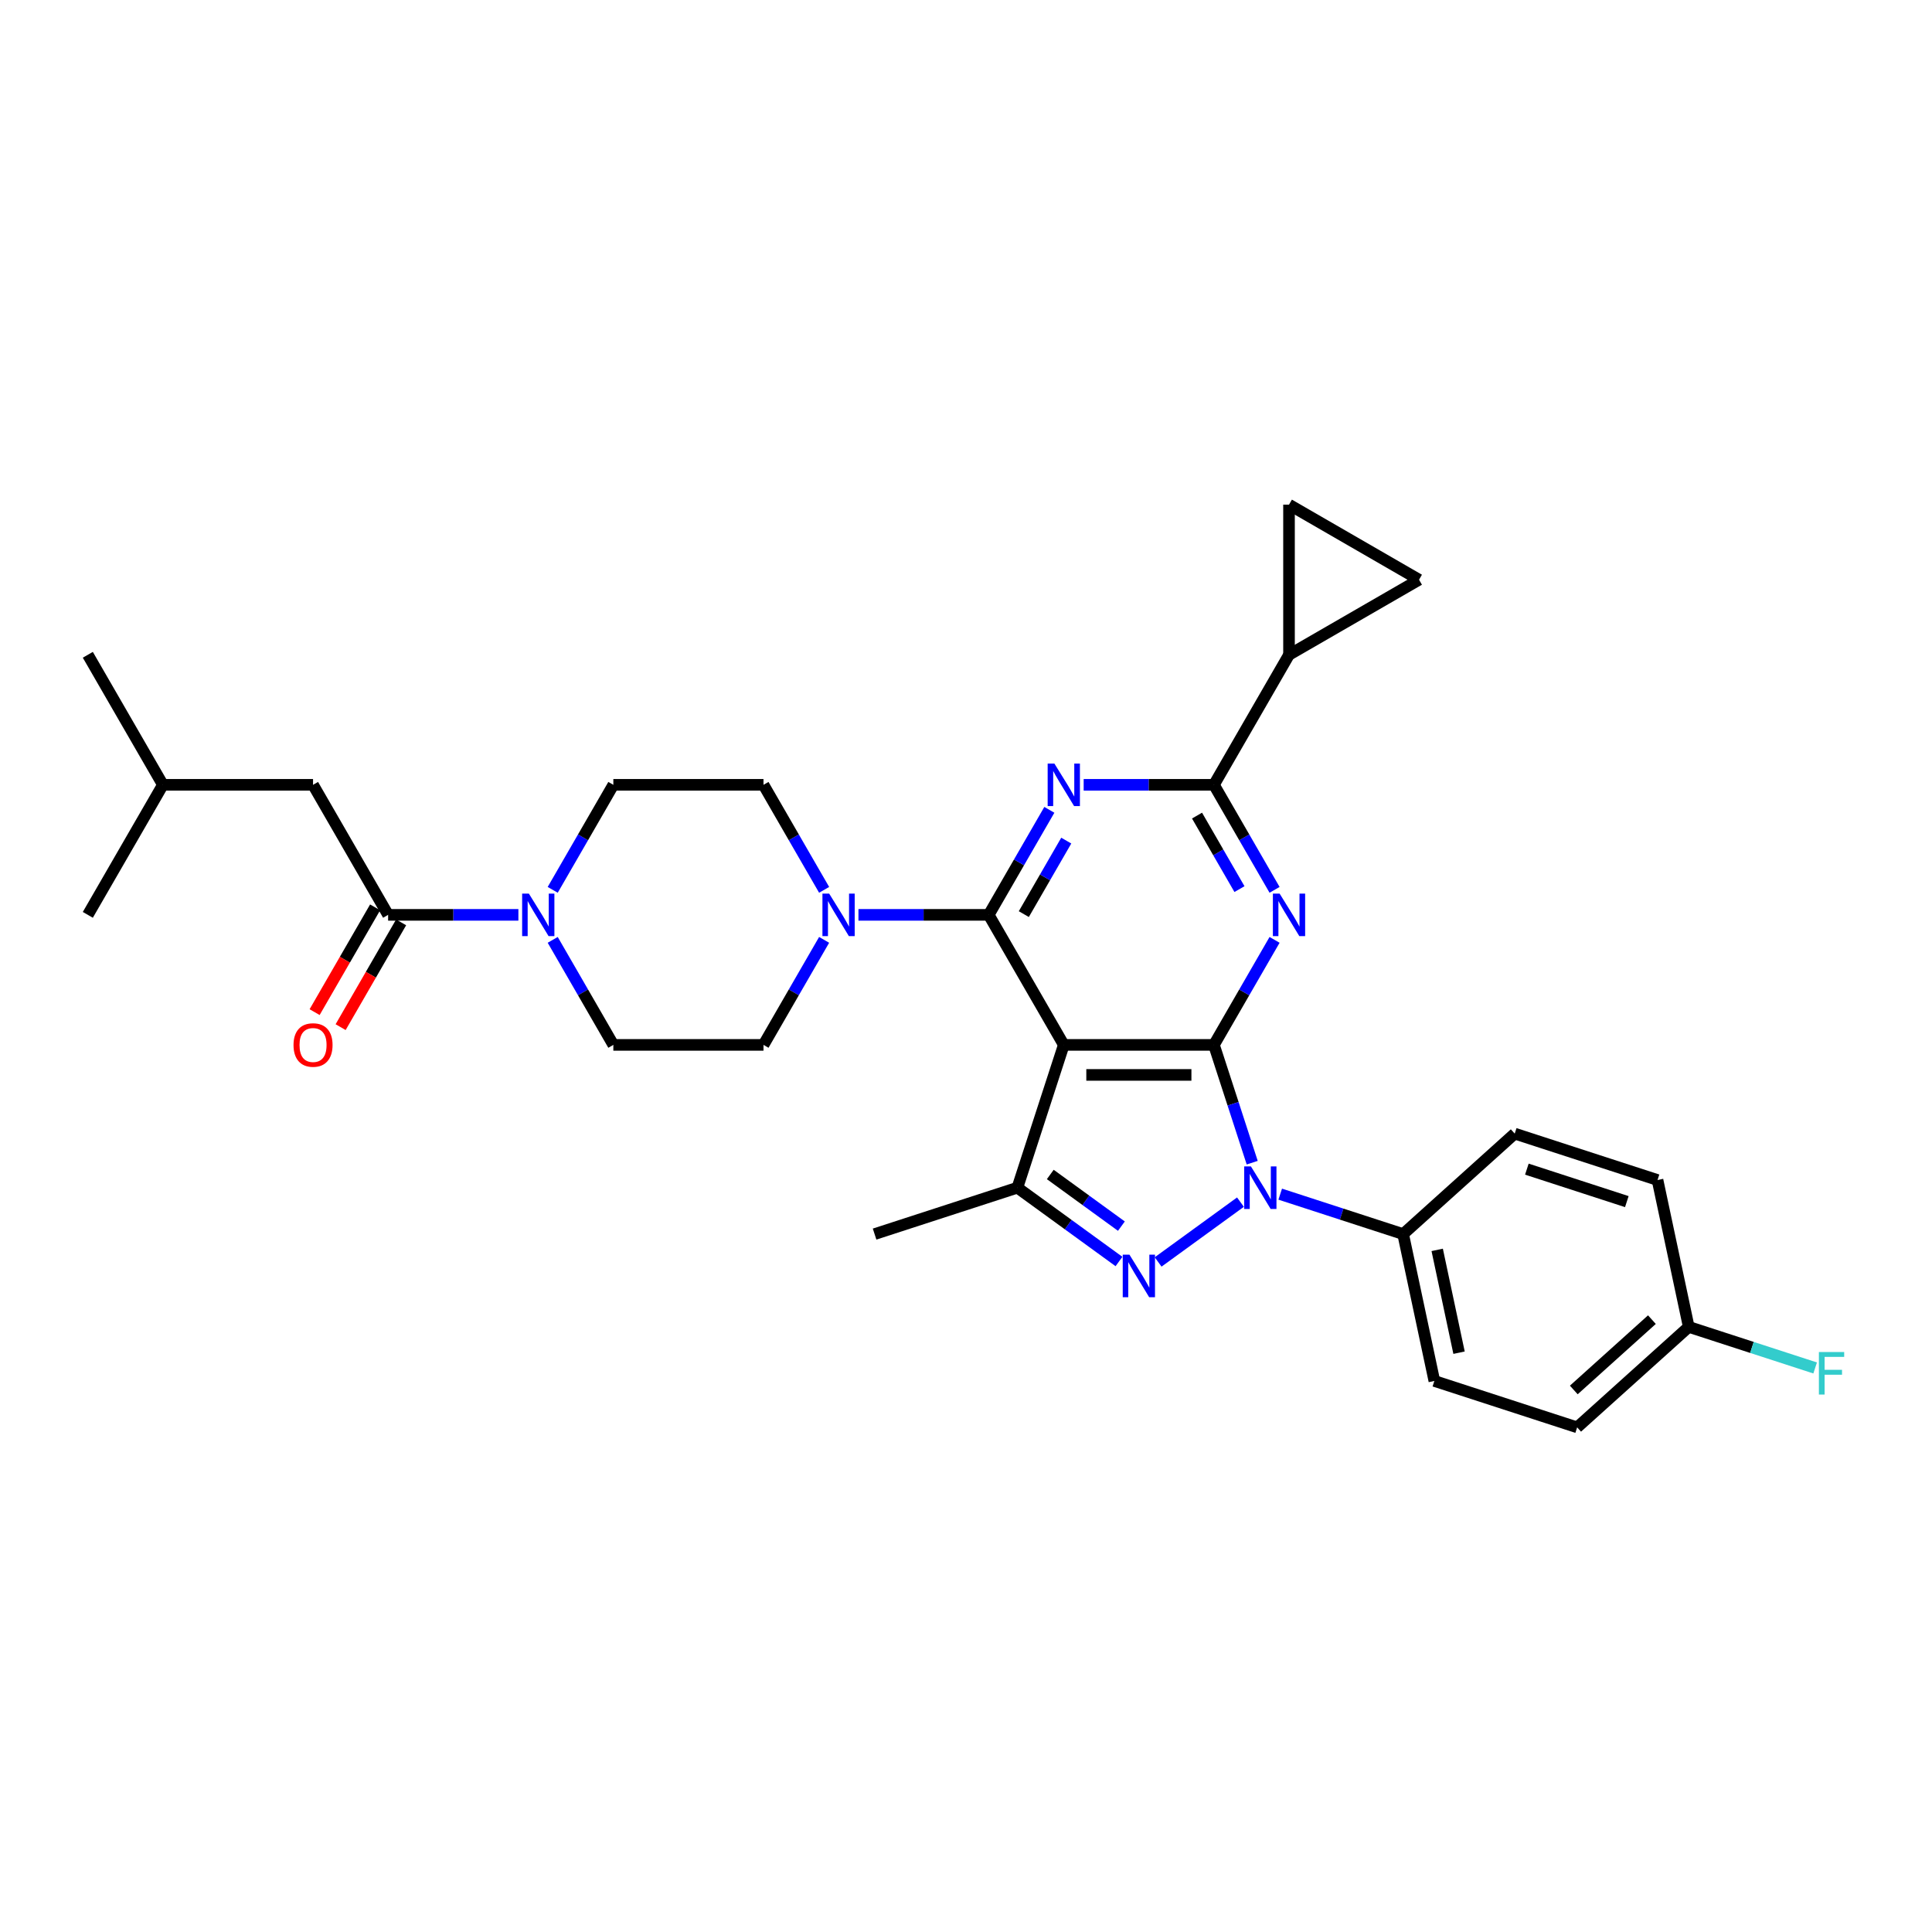 <?xml version='1.0' encoding='iso-8859-1'?>
<svg version='1.1' baseProfile='full'
              xmlns='http://www.w3.org/2000/svg'
                      xmlns:rdkit='http://www.rdkit.org/xml'
                      xmlns:xlink='http://www.w3.org/1999/xlink'
                  xml:space='preserve'
width='1000px' height='1000px' viewBox='0 0 1000 1000'>
<!-- END OF HEADER -->
<rect style='opacity:1.0;fill:#FFFFFF;stroke:none' width='1000' height='1000' x='0' y='0'> </rect>
<path class='bond-0' d='M 628.333,540.834 L 550.615,540.834' style='fill:none;fill-rule:evenodd;stroke:#000000;stroke-width:6px;stroke-linecap:butt;stroke-linejoin:miter;stroke-opacity:1' />
<path class='bond-0' d='M 616.675,556.377 L 562.273,556.377' style='fill:none;fill-rule:evenodd;stroke:#000000;stroke-width:6px;stroke-linecap:butt;stroke-linejoin:miter;stroke-opacity:1' />
<path class='bond-2' d='M 628.333,540.834 L 638.237,571.317' style='fill:none;fill-rule:evenodd;stroke:#000000;stroke-width:6px;stroke-linecap:butt;stroke-linejoin:miter;stroke-opacity:1' />
<path class='bond-2' d='M 638.237,571.317 L 648.141,601.8' style='fill:none;fill-rule:evenodd;stroke:#0000FF;stroke-width:6px;stroke-linecap:butt;stroke-linejoin:miter;stroke-opacity:1' />
<path class='bond-4' d='M 628.333,540.834 L 644.024,513.655' style='fill:none;fill-rule:evenodd;stroke:#000000;stroke-width:6px;stroke-linecap:butt;stroke-linejoin:miter;stroke-opacity:1' />
<path class='bond-4' d='M 644.024,513.655 L 659.716,486.477' style='fill:none;fill-rule:evenodd;stroke:#0000FF;stroke-width:6px;stroke-linecap:butt;stroke-linejoin:miter;stroke-opacity:1' />
<path class='bond-1' d='M 550.615,540.834 L 511.757,473.529' style='fill:none;fill-rule:evenodd;stroke:#000000;stroke-width:6px;stroke-linecap:butt;stroke-linejoin:miter;stroke-opacity:1' />
<path class='bond-7' d='M 550.615,540.834 L 526.6,614.747' style='fill:none;fill-rule:evenodd;stroke:#000000;stroke-width:6px;stroke-linecap:butt;stroke-linejoin:miter;stroke-opacity:1' />
<path class='bond-5' d='M 511.757,473.529 L 527.449,446.35' style='fill:none;fill-rule:evenodd;stroke:#000000;stroke-width:6px;stroke-linecap:butt;stroke-linejoin:miter;stroke-opacity:1' />
<path class='bond-5' d='M 527.449,446.35 L 543.14,419.172' style='fill:none;fill-rule:evenodd;stroke:#0000FF;stroke-width:6px;stroke-linecap:butt;stroke-linejoin:miter;stroke-opacity:1' />
<path class='bond-5' d='M 529.925,473.147 L 540.91,454.122' style='fill:none;fill-rule:evenodd;stroke:#000000;stroke-width:6px;stroke-linecap:butt;stroke-linejoin:miter;stroke-opacity:1' />
<path class='bond-5' d='M 540.91,454.122 L 551.894,435.097' style='fill:none;fill-rule:evenodd;stroke:#0000FF;stroke-width:6px;stroke-linecap:butt;stroke-linejoin:miter;stroke-opacity:1' />
<path class='bond-8' d='M 511.757,473.529 L 478.043,473.529' style='fill:none;fill-rule:evenodd;stroke:#000000;stroke-width:6px;stroke-linecap:butt;stroke-linejoin:miter;stroke-opacity:1' />
<path class='bond-8' d='M 478.043,473.529 L 444.33,473.529' style='fill:none;fill-rule:evenodd;stroke:#0000FF;stroke-width:6px;stroke-linecap:butt;stroke-linejoin:miter;stroke-opacity:1' />
<path class='bond-3' d='M 642.059,622.223 L 599.446,653.183' style='fill:none;fill-rule:evenodd;stroke:#0000FF;stroke-width:6px;stroke-linecap:butt;stroke-linejoin:miter;stroke-opacity:1' />
<path class='bond-14' d='M 662.638,618.091 L 694.45,628.427' style='fill:none;fill-rule:evenodd;stroke:#0000FF;stroke-width:6px;stroke-linecap:butt;stroke-linejoin:miter;stroke-opacity:1' />
<path class='bond-14' d='M 694.45,628.427 L 726.262,638.763' style='fill:none;fill-rule:evenodd;stroke:#000000;stroke-width:6px;stroke-linecap:butt;stroke-linejoin:miter;stroke-opacity:1' />
<path class='bond-31' d='M 579.184,652.952 L 552.892,633.85' style='fill:none;fill-rule:evenodd;stroke:#0000FF;stroke-width:6px;stroke-linecap:butt;stroke-linejoin:miter;stroke-opacity:1' />
<path class='bond-31' d='M 552.892,633.85 L 526.6,614.747' style='fill:none;fill-rule:evenodd;stroke:#000000;stroke-width:6px;stroke-linecap:butt;stroke-linejoin:miter;stroke-opacity:1' />
<path class='bond-31' d='M 580.433,634.647 L 562.028,621.275' style='fill:none;fill-rule:evenodd;stroke:#0000FF;stroke-width:6px;stroke-linecap:butt;stroke-linejoin:miter;stroke-opacity:1' />
<path class='bond-31' d='M 562.028,621.275 L 543.623,607.903' style='fill:none;fill-rule:evenodd;stroke:#000000;stroke-width:6px;stroke-linecap:butt;stroke-linejoin:miter;stroke-opacity:1' />
<path class='bond-6' d='M 659.716,460.581 L 644.024,433.403' style='fill:none;fill-rule:evenodd;stroke:#0000FF;stroke-width:6px;stroke-linecap:butt;stroke-linejoin:miter;stroke-opacity:1' />
<path class='bond-6' d='M 644.024,433.403 L 628.333,406.224' style='fill:none;fill-rule:evenodd;stroke:#000000;stroke-width:6px;stroke-linecap:butt;stroke-linejoin:miter;stroke-opacity:1' />
<path class='bond-6' d='M 641.547,460.2 L 630.563,441.174' style='fill:none;fill-rule:evenodd;stroke:#0000FF;stroke-width:6px;stroke-linecap:butt;stroke-linejoin:miter;stroke-opacity:1' />
<path class='bond-6' d='M 630.563,441.174 L 619.579,422.149' style='fill:none;fill-rule:evenodd;stroke:#000000;stroke-width:6px;stroke-linecap:butt;stroke-linejoin:miter;stroke-opacity:1' />
<path class='bond-32' d='M 560.905,406.224 L 594.619,406.224' style='fill:none;fill-rule:evenodd;stroke:#0000FF;stroke-width:6px;stroke-linecap:butt;stroke-linejoin:miter;stroke-opacity:1' />
<path class='bond-32' d='M 594.619,406.224 L 628.333,406.224' style='fill:none;fill-rule:evenodd;stroke:#000000;stroke-width:6px;stroke-linecap:butt;stroke-linejoin:miter;stroke-opacity:1' />
<path class='bond-11' d='M 628.333,406.224 L 667.191,338.919' style='fill:none;fill-rule:evenodd;stroke:#000000;stroke-width:6px;stroke-linecap:butt;stroke-linejoin:miter;stroke-opacity:1' />
<path class='bond-24' d='M 526.6,614.747 L 452.686,638.763' style='fill:none;fill-rule:evenodd;stroke:#000000;stroke-width:6px;stroke-linecap:butt;stroke-linejoin:miter;stroke-opacity:1' />
<path class='bond-15' d='M 426.565,460.581 L 410.873,433.403' style='fill:none;fill-rule:evenodd;stroke:#0000FF;stroke-width:6px;stroke-linecap:butt;stroke-linejoin:miter;stroke-opacity:1' />
<path class='bond-15' d='M 410.873,433.403 L 395.181,406.224' style='fill:none;fill-rule:evenodd;stroke:#000000;stroke-width:6px;stroke-linecap:butt;stroke-linejoin:miter;stroke-opacity:1' />
<path class='bond-16' d='M 426.565,486.477 L 410.873,513.655' style='fill:none;fill-rule:evenodd;stroke:#0000FF;stroke-width:6px;stroke-linecap:butt;stroke-linejoin:miter;stroke-opacity:1' />
<path class='bond-16' d='M 410.873,513.655 L 395.181,540.834' style='fill:none;fill-rule:evenodd;stroke:#000000;stroke-width:6px;stroke-linecap:butt;stroke-linejoin:miter;stroke-opacity:1' />
<path class='bond-9' d='M 286.081,460.581 L 301.773,433.403' style='fill:none;fill-rule:evenodd;stroke:#0000FF;stroke-width:6px;stroke-linecap:butt;stroke-linejoin:miter;stroke-opacity:1' />
<path class='bond-9' d='M 301.773,433.403 L 317.464,406.224' style='fill:none;fill-rule:evenodd;stroke:#000000;stroke-width:6px;stroke-linecap:butt;stroke-linejoin:miter;stroke-opacity:1' />
<path class='bond-10' d='M 268.316,473.529 L 234.602,473.529' style='fill:none;fill-rule:evenodd;stroke:#0000FF;stroke-width:6px;stroke-linecap:butt;stroke-linejoin:miter;stroke-opacity:1' />
<path class='bond-10' d='M 234.602,473.529 L 200.889,473.529' style='fill:none;fill-rule:evenodd;stroke:#000000;stroke-width:6px;stroke-linecap:butt;stroke-linejoin:miter;stroke-opacity:1' />
<path class='bond-35' d='M 286.081,486.477 L 301.773,513.655' style='fill:none;fill-rule:evenodd;stroke:#0000FF;stroke-width:6px;stroke-linecap:butt;stroke-linejoin:miter;stroke-opacity:1' />
<path class='bond-35' d='M 301.773,513.655 L 317.464,540.834' style='fill:none;fill-rule:evenodd;stroke:#000000;stroke-width:6px;stroke-linecap:butt;stroke-linejoin:miter;stroke-opacity:1' />
<path class='bond-19' d='M 200.889,473.529 L 162.03,406.224' style='fill:none;fill-rule:evenodd;stroke:#000000;stroke-width:6px;stroke-linecap:butt;stroke-linejoin:miter;stroke-opacity:1' />
<path class='bond-20' d='M 194.158,469.643 L 178.502,496.76' style='fill:none;fill-rule:evenodd;stroke:#000000;stroke-width:6px;stroke-linecap:butt;stroke-linejoin:miter;stroke-opacity:1' />
<path class='bond-20' d='M 178.502,496.76 L 162.847,523.876' style='fill:none;fill-rule:evenodd;stroke:#FF0000;stroke-width:6px;stroke-linecap:butt;stroke-linejoin:miter;stroke-opacity:1' />
<path class='bond-20' d='M 207.619,477.415 L 191.963,504.531' style='fill:none;fill-rule:evenodd;stroke:#000000;stroke-width:6px;stroke-linecap:butt;stroke-linejoin:miter;stroke-opacity:1' />
<path class='bond-20' d='M 191.963,504.531 L 176.308,531.648' style='fill:none;fill-rule:evenodd;stroke:#FF0000;stroke-width:6px;stroke-linecap:butt;stroke-linejoin:miter;stroke-opacity:1' />
<path class='bond-12' d='M 667.191,338.919 L 667.191,261.202' style='fill:none;fill-rule:evenodd;stroke:#000000;stroke-width:6px;stroke-linecap:butt;stroke-linejoin:miter;stroke-opacity:1' />
<path class='bond-13' d='M 667.191,338.919 L 734.496,300.061' style='fill:none;fill-rule:evenodd;stroke:#000000;stroke-width:6px;stroke-linecap:butt;stroke-linejoin:miter;stroke-opacity:1' />
<path class='bond-34' d='M 667.191,261.202 L 734.496,300.061' style='fill:none;fill-rule:evenodd;stroke:#000000;stroke-width:6px;stroke-linecap:butt;stroke-linejoin:miter;stroke-opacity:1' />
<path class='bond-21' d='M 726.262,638.763 L 742.42,714.782' style='fill:none;fill-rule:evenodd;stroke:#000000;stroke-width:6px;stroke-linecap:butt;stroke-linejoin:miter;stroke-opacity:1' />
<path class='bond-21' d='M 743.889,646.934 L 755.2,700.148' style='fill:none;fill-rule:evenodd;stroke:#000000;stroke-width:6px;stroke-linecap:butt;stroke-linejoin:miter;stroke-opacity:1' />
<path class='bond-22' d='M 726.262,638.763 L 784.017,586.76' style='fill:none;fill-rule:evenodd;stroke:#000000;stroke-width:6px;stroke-linecap:butt;stroke-linejoin:miter;stroke-opacity:1' />
<path class='bond-17' d='M 395.181,406.224 L 317.464,406.224' style='fill:none;fill-rule:evenodd;stroke:#000000;stroke-width:6px;stroke-linecap:butt;stroke-linejoin:miter;stroke-opacity:1' />
<path class='bond-18' d='M 395.181,540.834 L 317.464,540.834' style='fill:none;fill-rule:evenodd;stroke:#000000;stroke-width:6px;stroke-linecap:butt;stroke-linejoin:miter;stroke-opacity:1' />
<path class='bond-28' d='M 162.03,406.224 L 84.313,406.224' style='fill:none;fill-rule:evenodd;stroke:#000000;stroke-width:6px;stroke-linecap:butt;stroke-linejoin:miter;stroke-opacity:1' />
<path class='bond-25' d='M 742.42,714.782 L 816.333,738.798' style='fill:none;fill-rule:evenodd;stroke:#000000;stroke-width:6px;stroke-linecap:butt;stroke-linejoin:miter;stroke-opacity:1' />
<path class='bond-26' d='M 784.017,586.76 L 857.93,610.776' style='fill:none;fill-rule:evenodd;stroke:#000000;stroke-width:6px;stroke-linecap:butt;stroke-linejoin:miter;stroke-opacity:1' />
<path class='bond-26' d='M 790.301,605.145 L 842.04,621.957' style='fill:none;fill-rule:evenodd;stroke:#000000;stroke-width:6px;stroke-linecap:butt;stroke-linejoin:miter;stroke-opacity:1' />
<path class='bond-23' d='M 874.088,686.795 L 816.333,738.798' style='fill:none;fill-rule:evenodd;stroke:#000000;stroke-width:6px;stroke-linecap:butt;stroke-linejoin:miter;stroke-opacity:1' />
<path class='bond-23' d='M 855.025,683.044 L 814.596,719.446' style='fill:none;fill-rule:evenodd;stroke:#000000;stroke-width:6px;stroke-linecap:butt;stroke-linejoin:miter;stroke-opacity:1' />
<path class='bond-27' d='M 874.088,686.795 L 906.802,697.424' style='fill:none;fill-rule:evenodd;stroke:#000000;stroke-width:6px;stroke-linecap:butt;stroke-linejoin:miter;stroke-opacity:1' />
<path class='bond-27' d='M 906.802,697.424 L 939.515,708.053' style='fill:none;fill-rule:evenodd;stroke:#33CCCC;stroke-width:6px;stroke-linecap:butt;stroke-linejoin:miter;stroke-opacity:1' />
<path class='bond-33' d='M 874.088,686.795 L 857.93,610.776' style='fill:none;fill-rule:evenodd;stroke:#000000;stroke-width:6px;stroke-linecap:butt;stroke-linejoin:miter;stroke-opacity:1' />
<path class='bond-29' d='M 84.313,406.224 L 45.455,338.919' style='fill:none;fill-rule:evenodd;stroke:#000000;stroke-width:6px;stroke-linecap:butt;stroke-linejoin:miter;stroke-opacity:1' />
<path class='bond-30' d='M 84.313,406.224 L 45.455,473.529' style='fill:none;fill-rule:evenodd;stroke:#000000;stroke-width:6px;stroke-linecap:butt;stroke-linejoin:miter;stroke-opacity:1' />
<path  class='atom-3' d='M 647.483 603.743
L 654.695 615.4
Q 655.41 616.55, 656.561 618.633
Q 657.711 620.716, 657.773 620.84
L 657.773 603.743
L 660.695 603.743
L 660.695 625.752
L 657.68 625.752
L 649.939 613.006
Q 649.038 611.514, 648.074 609.805
Q 647.141 608.095, 646.862 607.566
L 646.862 625.752
L 644.002 625.752
L 644.002 603.743
L 647.483 603.743
' fill='#0000FF'/>
<path  class='atom-4' d='M 584.609 649.424
L 591.821 661.081
Q 592.536 662.231, 593.686 664.314
Q 594.836 666.397, 594.899 666.521
L 594.899 649.424
L 597.821 649.424
L 597.821 671.433
L 594.805 671.433
L 587.065 658.687
Q 586.163 657.195, 585.2 655.485
Q 584.267 653.776, 583.987 653.247
L 583.987 671.433
L 581.127 671.433
L 581.127 649.424
L 584.609 649.424
' fill='#0000FF'/>
<path  class='atom-5' d='M 662.326 462.524
L 669.538 474.182
Q 670.253 475.332, 671.403 477.415
Q 672.554 479.498, 672.616 479.622
L 672.616 462.524
L 675.538 462.524
L 675.538 484.534
L 672.522 484.534
L 664.782 471.788
Q 663.88 470.296, 662.917 468.586
Q 661.984 466.876, 661.704 466.348
L 661.704 484.534
L 658.844 484.534
L 658.844 462.524
L 662.326 462.524
' fill='#0000FF'/>
<path  class='atom-6' d='M 545.75 395.219
L 552.963 406.877
Q 553.678 408.027, 554.828 410.11
Q 555.978 412.193, 556.04 412.317
L 556.04 395.219
L 558.962 395.219
L 558.962 417.229
L 555.947 417.229
L 548.206 404.483
Q 547.305 402.991, 546.341 401.281
Q 545.408 399.572, 545.129 399.043
L 545.129 417.229
L 542.269 417.229
L 542.269 395.219
L 545.75 395.219
' fill='#0000FF'/>
<path  class='atom-9' d='M 429.175 462.524
L 436.387 474.182
Q 437.102 475.332, 438.252 477.415
Q 439.402 479.498, 439.465 479.622
L 439.465 462.524
L 442.387 462.524
L 442.387 484.534
L 439.371 484.534
L 431.631 471.788
Q 430.729 470.296, 429.765 468.586
Q 428.833 466.876, 428.553 466.348
L 428.553 484.534
L 425.693 484.534
L 425.693 462.524
L 429.175 462.524
' fill='#0000FF'/>
<path  class='atom-10' d='M 273.741 462.524
L 280.953 474.182
Q 281.668 475.332, 282.818 477.415
Q 283.968 479.498, 284.03 479.622
L 284.03 462.524
L 286.953 462.524
L 286.953 484.534
L 283.937 484.534
L 276.197 471.788
Q 275.295 470.296, 274.331 468.586
Q 273.399 466.876, 273.119 466.348
L 273.119 484.534
L 270.259 484.534
L 270.259 462.524
L 273.741 462.524
' fill='#0000FF'/>
<path  class='atom-21' d='M 151.927 540.896
Q 151.927 535.611, 154.538 532.658
Q 157.15 529.705, 162.03 529.705
Q 166.911 529.705, 169.522 532.658
Q 172.133 535.611, 172.133 540.896
Q 172.133 546.243, 169.491 549.29
Q 166.849 552.305, 162.03 552.305
Q 157.181 552.305, 154.538 549.29
Q 151.927 546.274, 151.927 540.896
M 162.03 549.818
Q 165.388 549.818, 167.191 547.58
Q 169.025 545.311, 169.025 540.896
Q 169.025 536.575, 167.191 534.399
Q 165.388 532.192, 162.03 532.192
Q 158.673 532.192, 156.839 534.368
Q 155.036 536.544, 155.036 540.896
Q 155.036 545.342, 156.839 547.58
Q 158.673 549.818, 162.03 549.818
' fill='#FF0000'/>
<path  class='atom-28' d='M 941.458 699.806
L 954.545 699.806
L 954.545 702.324
L 944.411 702.324
L 944.411 709.008
L 953.426 709.008
L 953.426 711.557
L 944.411 711.557
L 944.411 721.816
L 941.458 721.816
L 941.458 699.806
' fill='#33CCCC'/>
</svg>
